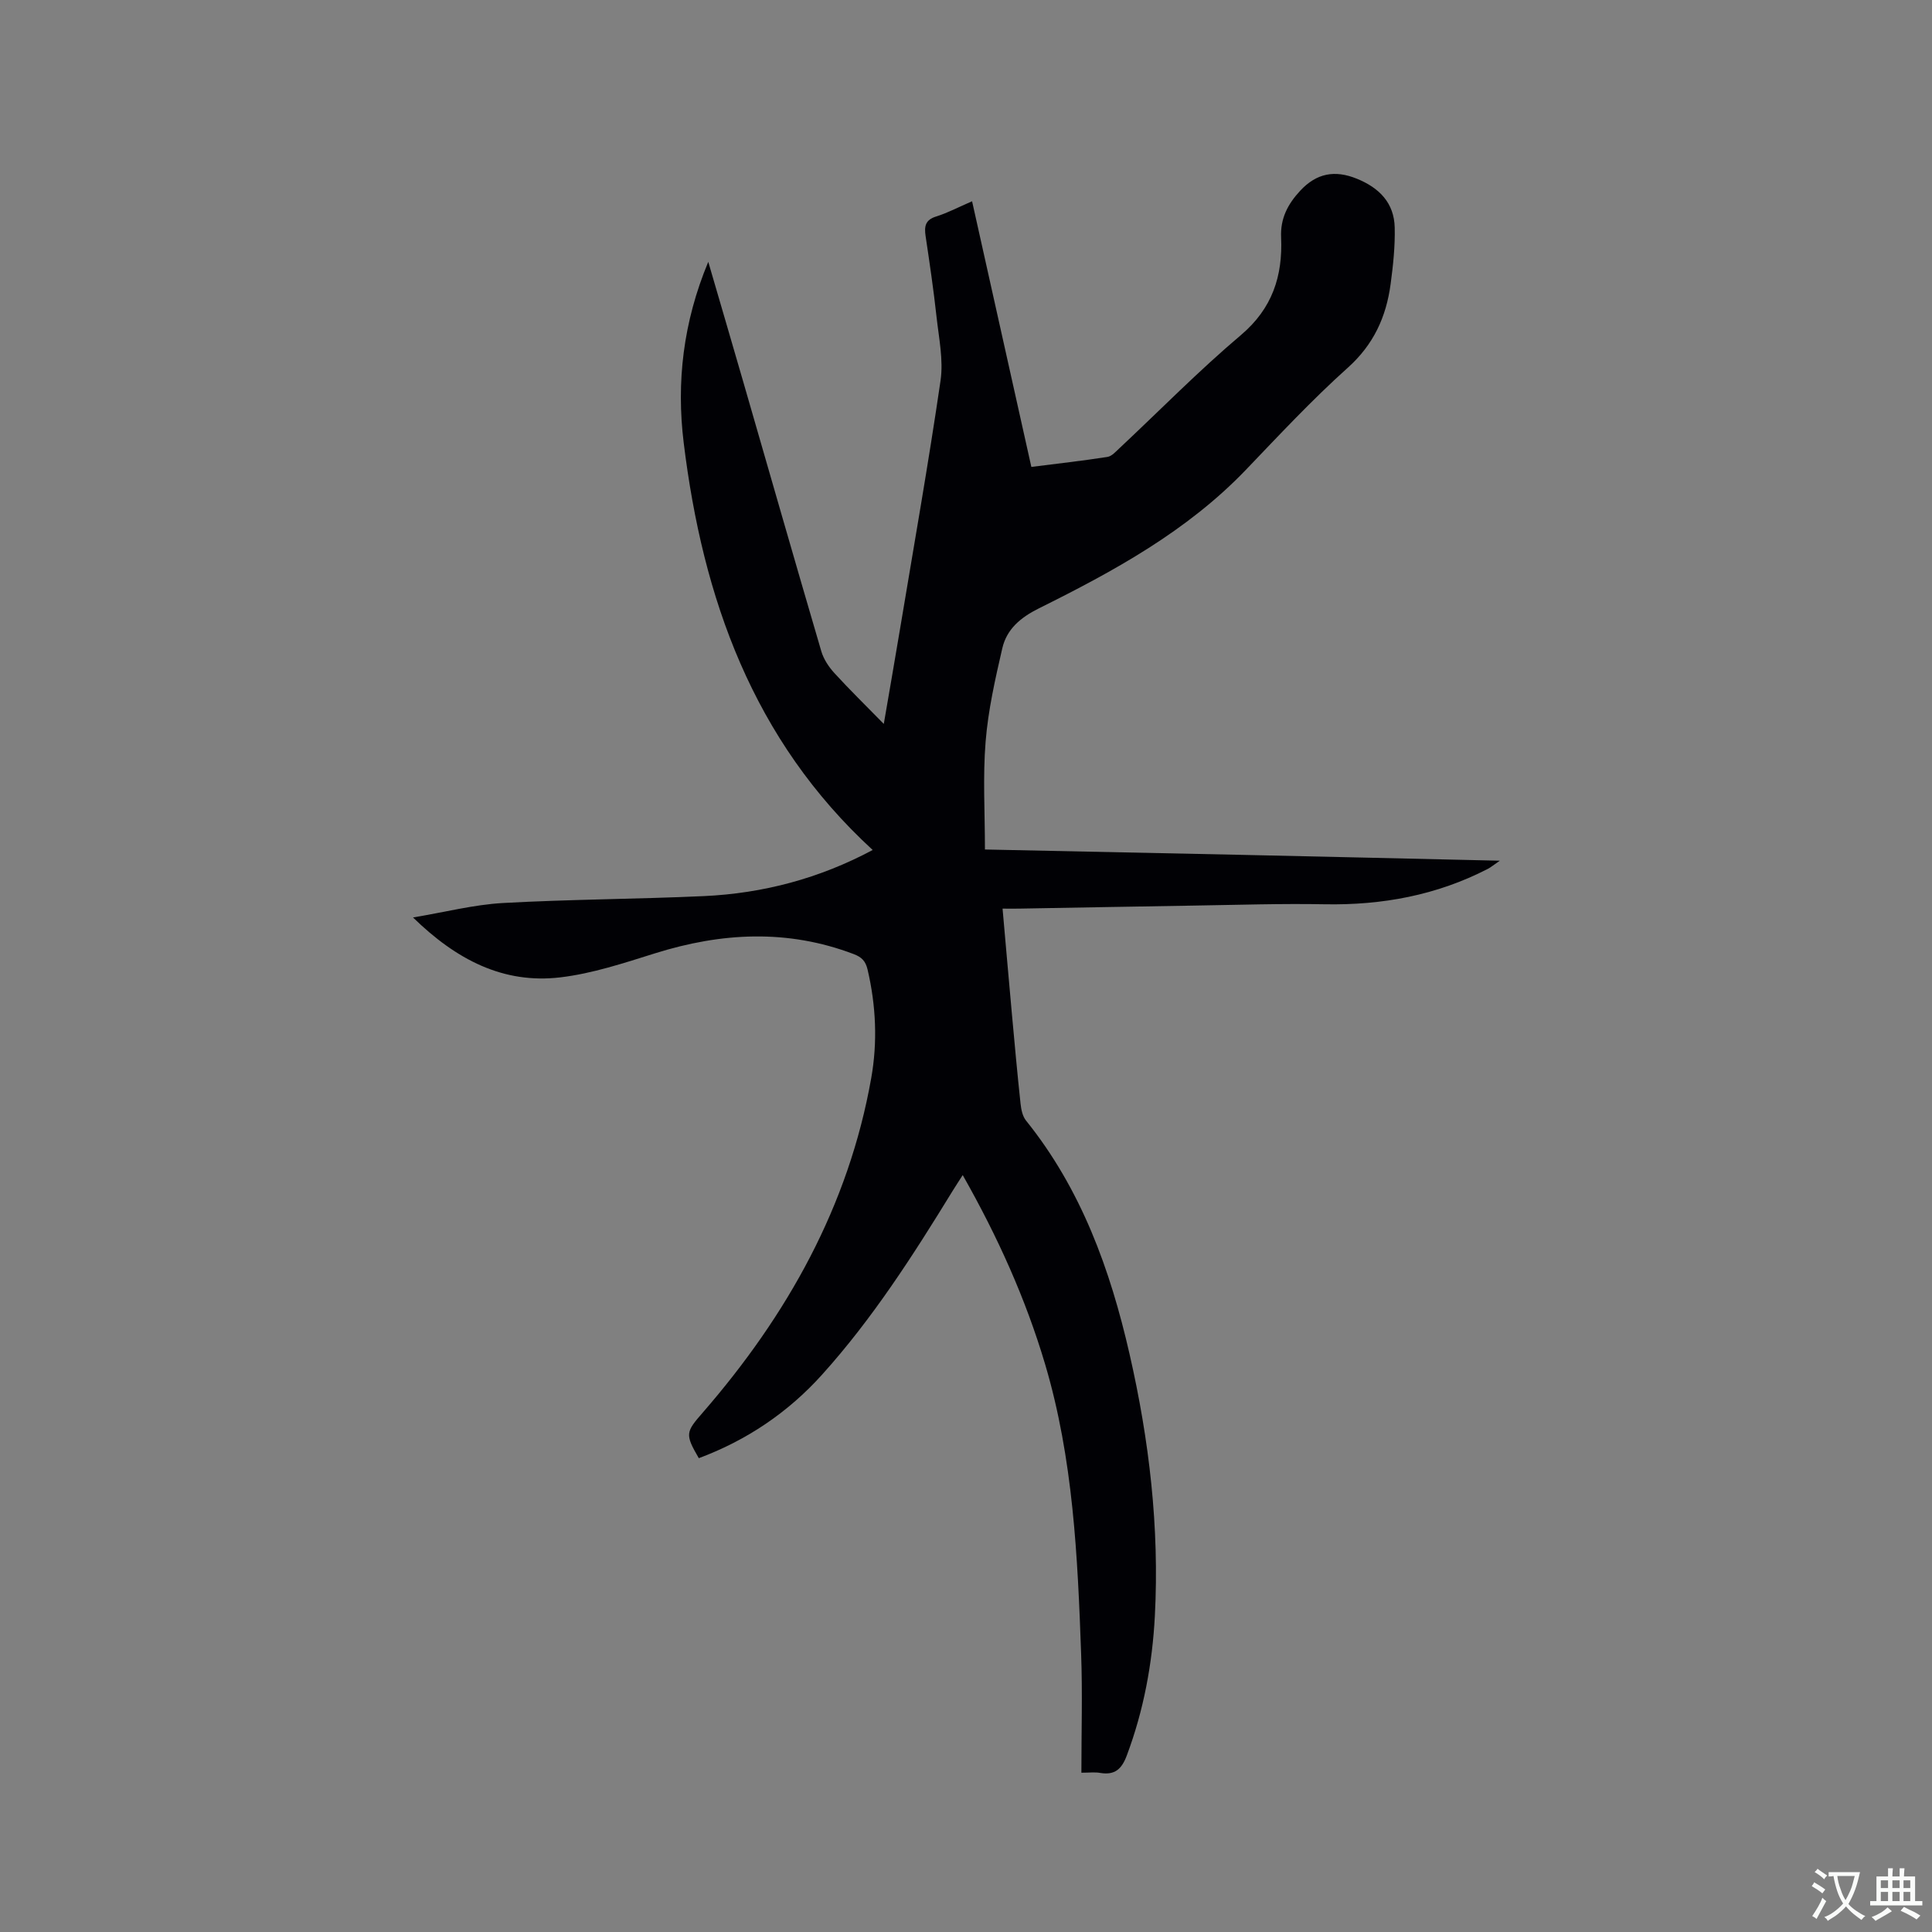 <svg enable-background="new 0 0 400 400" viewBox="0 0 400 400" xmlns="http://www.w3.org/2000/svg"><rect x="0" y="0" width="400" height="400" fill="#808080" stroke="none"/><path d="m223.89 367.02c0-8.43.24-16.47-.05-24.5-.72-20.23-1.64-40.46-7.46-60.07-4.03-13.56-9.8-26.36-17.06-39.16-.82 1.29-1.48 2.28-2.1 3.29-8.15 13.29-16.56 26.42-27.03 38.04-7.04 7.82-15.61 13.59-25.51 17.28-2.92-5.02-2.69-5.41.87-9.5 17.45-20.11 30.14-42.7 34.83-69.2 1.32-7.43.99-14.98-.75-22.43-.42-1.81-1.23-2.61-2.89-3.24-13.7-5.2-27.35-4.47-41.11-.16-6.43 2.01-12.96 4.19-19.6 4.98-11.84 1.41-21.57-3.67-30.52-12.4 6.63-1.1 12.58-2.65 18.6-2.99 13.85-.77 27.73-.8 41.59-1.43 12.3-.56 23.99-3.67 34.98-9.55-24.83-22.78-35.2-52.17-39.13-84.33-1.53-12.48-.13-24.92 5.09-37.44 2.55 8.73 4.91 16.78 7.24 24.83 5.38 18.61 10.71 37.23 16.17 55.82.48 1.63 1.54 3.22 2.7 4.49 3.13 3.43 6.45 6.67 10.23 10.53 1.21-7.06 2.31-13.35 3.36-19.65 2.85-17.13 5.88-34.24 8.39-51.43.62-4.27-.35-8.81-.83-13.2-.61-5.58-1.43-11.14-2.26-16.69-.3-2.01-.11-3.38 2.19-4.09 2.4-.75 4.66-1.96 7.43-3.15 4.09 18.32 8.13 36.44 12.27 55 5.34-.68 10.56-1.26 15.75-2.07.91-.14 1.74-1.11 2.5-1.81 8.36-7.83 16.4-16.03 25.13-23.41 6.53-5.52 8.68-12.25 8.33-20.22-.18-3.93 1.37-6.88 3.94-9.66 3.4-3.66 7.18-4.35 11.74-2.5 4.65 1.89 7.73 5.01 7.84 10.13.09 3.9-.33 7.83-.85 11.7-.91 6.77-3.51 12.51-8.87 17.31-7.41 6.64-14.22 13.96-21.12 21.16-12.18 12.69-27.32 20.95-42.8 28.64-3.84 1.91-6.69 4.31-7.61 8.3-1.47 6.37-2.93 12.82-3.45 19.32-.59 7.24-.14 14.56-.14 22.32 17.24.36 34.99.72 52.74 1.1 17.66.38 35.33.8 53.86 1.22-1.26.86-1.83 1.35-2.48 1.69-10.6 5.47-21.9 7.55-33.78 7.33-9-.17-18 .13-27.01.27-12.08.19-24.16.42-36.24.63-1.04.02-2.09 0-3.44 0 .66 7.41 1.27 14.54 1.92 21.67.57 6.23 1.13 12.45 1.8 18.67.13 1.21.4 2.62 1.12 3.52 11.45 14.22 17.45 30.85 21.45 48.35 4.08 17.85 6.2 35.92 5.24 54.25-.52 9.87-2.31 19.53-5.8 28.85-1.05 2.82-2.46 4.13-5.48 3.64-1.08-.21-2.26-.05-3.93-.05z" fill="#010105"/><g fill="#fafbfa"><path d="m377.9 391.2c-.2.3-.4.5-.6.8-.7-.6-1.4-1-2.2-1.5.2-.3.4-.5.5-.8.6.4 1.4.8 2.3 1.5zm-1.8 6.1c-.2-.2-.5-.4-.9-.6.4-.6.8-1.2 1.2-1.9s.7-1.3.9-1.9c.3.3.5.5.8.7-.7 1.3-1.4 2.6-2 3.7zm2.2-9c-.3.3-.5.5-.6.8-.6-.6-1.3-1.1-2-1.5.3-.3.5-.5.6-.7.6.5 1.3.9 2 1.4zm.3.2v-.9h2 4.5c-.3 1.3-.6 2.5-1 3.6s-.9 2.1-1.4 3c.4.5 1 1 1.6 1.4s1.2.8 1.9 1.1c-.3.2-.5.4-.8.8-.4-.3-1-.7-1.6-1.2s-1.2-1.1-1.6-1.6c-.5.6-1.1 1.1-1.7 1.6s-1.4.9-2.1 1.4c-.1-.3-.3-.5-.7-.8.6-.2 1.2-.5 1.9-1s1.4-1.1 2-1.8c-.5-.8-.9-1.6-1.2-2.5s-.6-2-.8-3.2c-.4.1-.7.1-1 .1zm2.5 2.7c.3 1 .7 1.7 1 2.2.3-.5.6-1.1 1-2s.6-1.9.9-3h-3.2-.4c.1.9.3 1.8.7 2.8z"/><path d="m396.5 388.5v1.5 3.6h1.5v.9c-.4 0-1 0-1.7 0h-7.9c-.5 0-.9 0-1.2 0v-.9h1.3v-3.5c0-.7 0-1.2 0-1.6h2.4c0-.8 0-1.4 0-1.7h1c0 .3-.1.8-.1 1.7h1.5c0-.8 0-1.4 0-1.7h1c0 .3-.1.9-.1 1.7zm-8.2 9.2c-.2-.3-.5-.5-.8-.8.8-.3 1.4-.6 1.9-.9s1-.7 1.4-1.1c.3.3.6.5.9.8-1.6 1-2.8 1.6-3.4 2zm2.6-6.8v-1.6h-1.5v1.6zm0 2.7v-1.9h-1.5v1.9zm2.4-2.7v-1.6h-1.5v1.6zm0 2.7v-1.9h-1.5v1.9zm.2 2 .7-.8c.4.2.9.5 1.6.8s1.3.7 1.8 1c-.3.3-.5.5-.8.8-.4-.3-1.5-1-3.3-1.8zm2-4.7v-1.6h-1.4v1.6zm0 2.7v-1.9h-1.4v1.9z"/></g></svg>